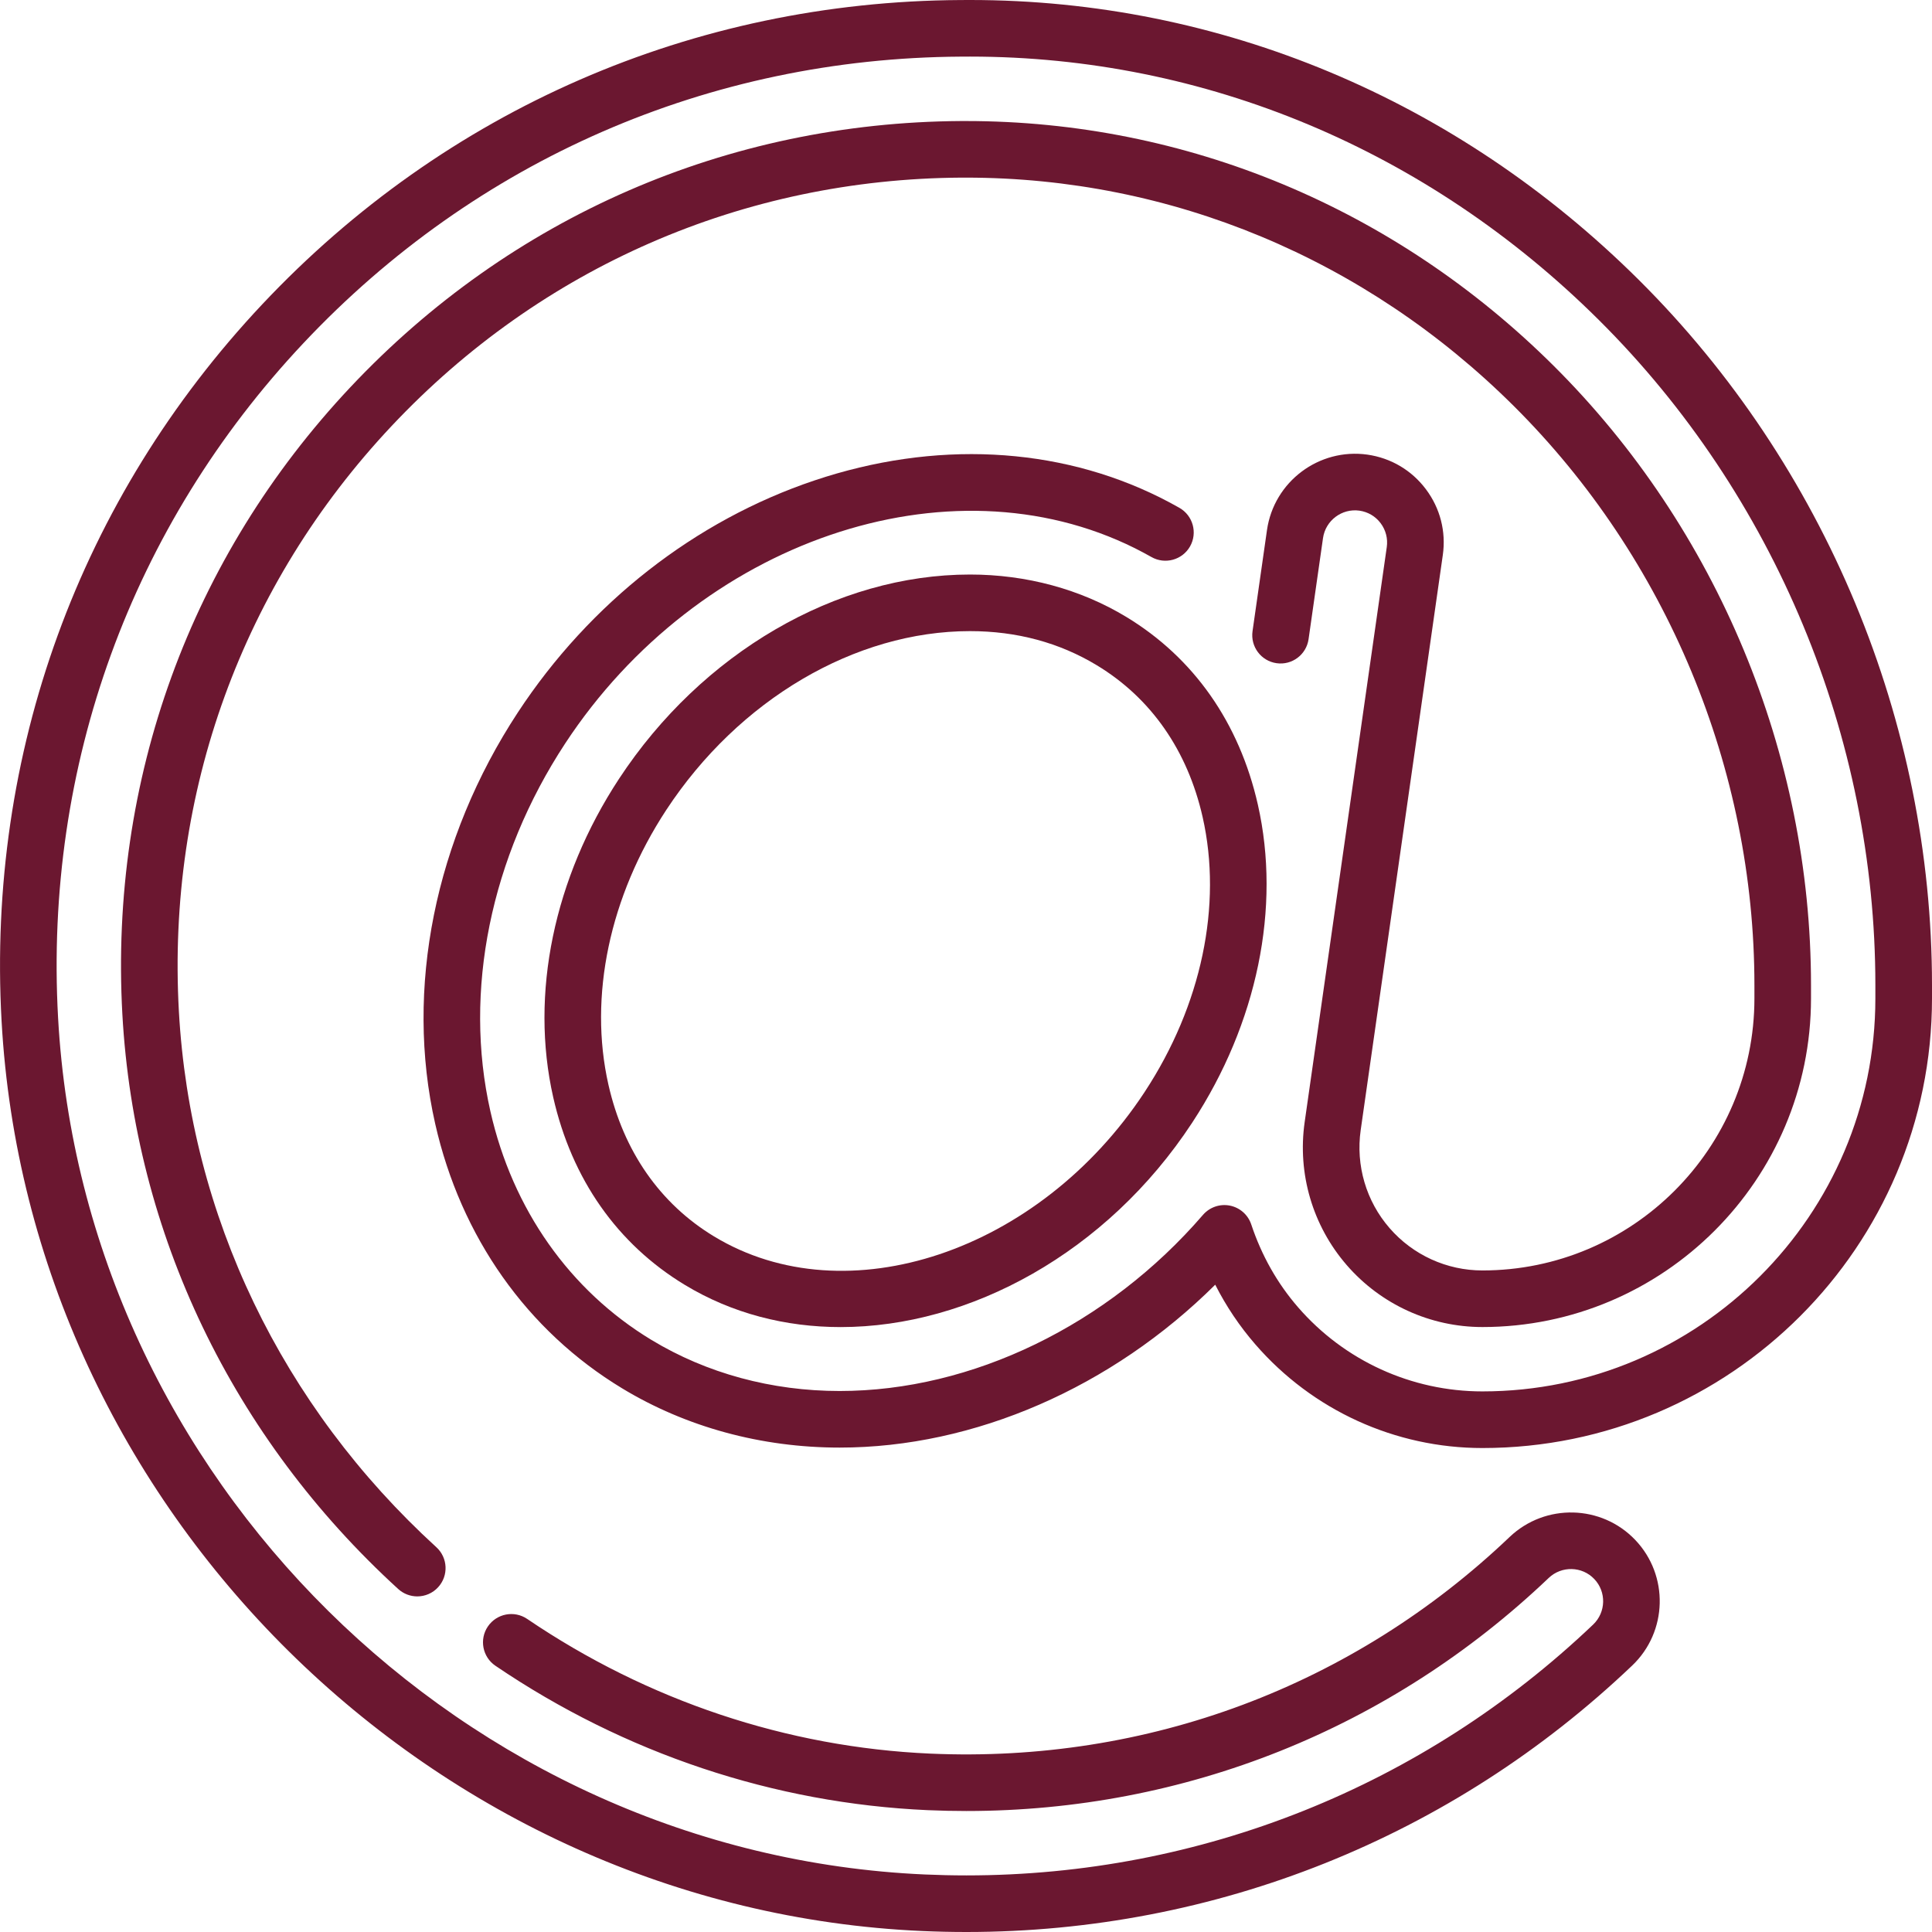 <svg width="48" height="48" viewBox="0 0 48 48" fill="none" xmlns="http://www.w3.org/2000/svg">
<g clip-path="url(#clip0_1202_100)">
<path d="M32.414 27.878C32.231 29.16 32.612 30.455 33.46 31.432C34.307 32.409 35.536 32.97 36.829 32.97C41.331 32.97 44.994 29.307 44.994 24.805V24.475C44.994 18.737 42.663 13.128 38.598 9.086C34.654 5.166 29.469 3.007 23.997 3.007C23.956 3.007 23.915 3.007 23.877 3.007C18.073 3.041 12.685 5.389 8.706 9.619C4.73 13.846 2.718 19.379 3.04 25.198C3.343 30.648 5.776 35.719 9.893 39.478C10.028 39.601 10.198 39.662 10.367 39.662C10.558 39.662 10.748 39.585 10.886 39.433C11.148 39.147 11.128 38.702 10.841 38.44C6.998 34.93 4.726 30.2 4.444 25.12C4.143 19.689 6.021 14.527 9.73 10.583C13.443 6.636 18.47 4.444 23.888 4.413C23.924 4.413 23.959 4.413 23.997 4.413C29.095 4.413 33.928 6.427 37.606 10.084C41.407 13.863 43.588 19.108 43.588 24.475V24.805C43.588 28.532 40.556 31.564 36.83 31.564C35.944 31.564 35.102 31.18 34.522 30.51C33.941 29.841 33.681 28.954 33.806 28.077L35.846 13.791C35.93 13.208 35.781 12.627 35.427 12.156C35.074 11.684 34.558 11.379 33.973 11.295C32.769 11.126 31.651 11.966 31.478 13.168L31.119 15.681C31.064 16.066 31.331 16.422 31.716 16.477C32.1 16.532 32.456 16.265 32.511 15.88L32.87 13.367C32.933 12.931 33.339 12.626 33.775 12.687C33.987 12.718 34.174 12.828 34.302 12.999C34.43 13.17 34.484 13.381 34.454 13.592L32.414 27.878Z" fill="#6B1730"/>
<path d="M40.717 6.955C36.2 2.464 30.308 0 24.104 0C24.023 0 23.941 0 23.86 0.001C17.224 0.039 11.065 2.724 6.516 7.56C1.971 12.393 -0.33 18.716 0.039 25.365C0.712 37.508 10.762 47.44 22.917 47.976C23.279 47.992 23.647 48 24.011 48C30.196 48 36.071 45.649 40.552 41.379C41.433 40.54 41.467 39.141 40.628 38.26C39.79 37.38 38.391 37.346 37.508 38.184C33.616 41.894 28.503 43.806 23.111 43.568C19.555 43.411 16.092 42.254 13.098 40.222C12.777 40.004 12.34 40.087 12.121 40.409C11.903 40.73 11.987 41.167 12.308 41.385C15.518 43.564 19.233 44.804 23.049 44.973C23.371 44.987 23.69 44.994 24.009 44.994C29.431 44.994 34.538 42.957 38.478 39.203C38.798 38.899 39.306 38.911 39.609 39.23C39.914 39.549 39.901 40.056 39.582 40.361C35.363 44.38 29.834 46.594 24.011 46.594C23.668 46.594 23.32 46.586 22.979 46.571C11.537 46.066 2.077 36.717 1.443 25.287C1.096 19.026 3.261 13.073 7.541 8.523C11.823 3.971 17.621 1.443 23.871 1.407C23.948 1.407 24.024 1.406 24.101 1.406C29.933 1.406 35.474 3.726 39.725 7.952C44.09 12.291 46.593 18.314 46.593 24.475V24.805C46.593 30.189 42.213 34.569 36.829 34.569C35.071 34.569 33.403 33.808 32.251 32.48C31.735 31.886 31.344 31.193 31.087 30.421C31.007 30.181 30.804 30.002 30.556 29.953C30.308 29.904 30.053 29.992 29.887 30.184C27.524 32.923 24.149 34.559 20.861 34.559C19.173 34.559 17.556 34.12 16.185 33.29C14.156 32.062 12.735 30.046 12.184 27.612C11.509 24.63 12.186 21.298 14.041 18.472C17.345 13.443 23.561 11.311 28.198 13.621C28.336 13.69 28.473 13.764 28.607 13.839C28.944 14.031 29.374 13.913 29.566 13.576C29.758 13.238 29.639 12.809 29.302 12.617C29.146 12.528 28.986 12.443 28.82 12.36C26.264 11.087 23.214 10.936 20.234 11.937C17.27 12.932 14.653 14.979 12.866 17.7C10.802 20.844 10.053 24.57 10.813 27.923C11.449 30.732 13.098 33.066 15.457 34.493C17.047 35.456 18.916 35.965 20.861 35.965C24.21 35.965 27.625 34.469 30.192 31.918C30.464 32.454 30.797 32.95 31.189 33.401C32.608 35.038 34.663 35.976 36.829 35.976C42.989 35.976 48 30.965 48 24.805V24.475C48 17.942 45.345 11.556 40.717 6.955V6.955Z" fill="#6B1730"/>
<path d="M27.982 15.327C26.844 14.638 25.501 14.274 24.099 14.274C20.777 14.274 17.436 16.219 15.379 19.35C13.76 21.815 13.164 24.698 13.744 27.259C14.205 29.294 15.336 30.906 17.013 31.922C18.189 32.634 19.519 32.971 20.887 32.971C24.091 32.971 27.5 31.121 29.616 27.898C29.619 27.894 29.622 27.889 29.625 27.884C31.237 25.423 31.83 22.546 31.251 19.99C30.79 17.955 29.659 16.343 27.982 15.327ZM28.441 27.126C28.438 27.131 28.435 27.135 28.432 27.14C25.821 31.104 21.028 32.709 17.741 30.719C16.398 29.906 15.49 28.602 15.116 26.948C14.62 24.758 15.144 22.27 16.554 20.122C18.354 17.382 21.245 15.68 24.099 15.68C25.261 15.68 26.322 15.966 27.253 16.53C28.597 17.343 29.505 18.647 29.879 20.3C30.375 22.491 29.851 24.979 28.441 27.126V27.126Z" fill="#6B1730"/>
</g>
<defs>
<clipPath id="clip0_1202_100">
<rect width="48" height="48" fill="white"/>
</clipPath>
</defs>
</svg>
